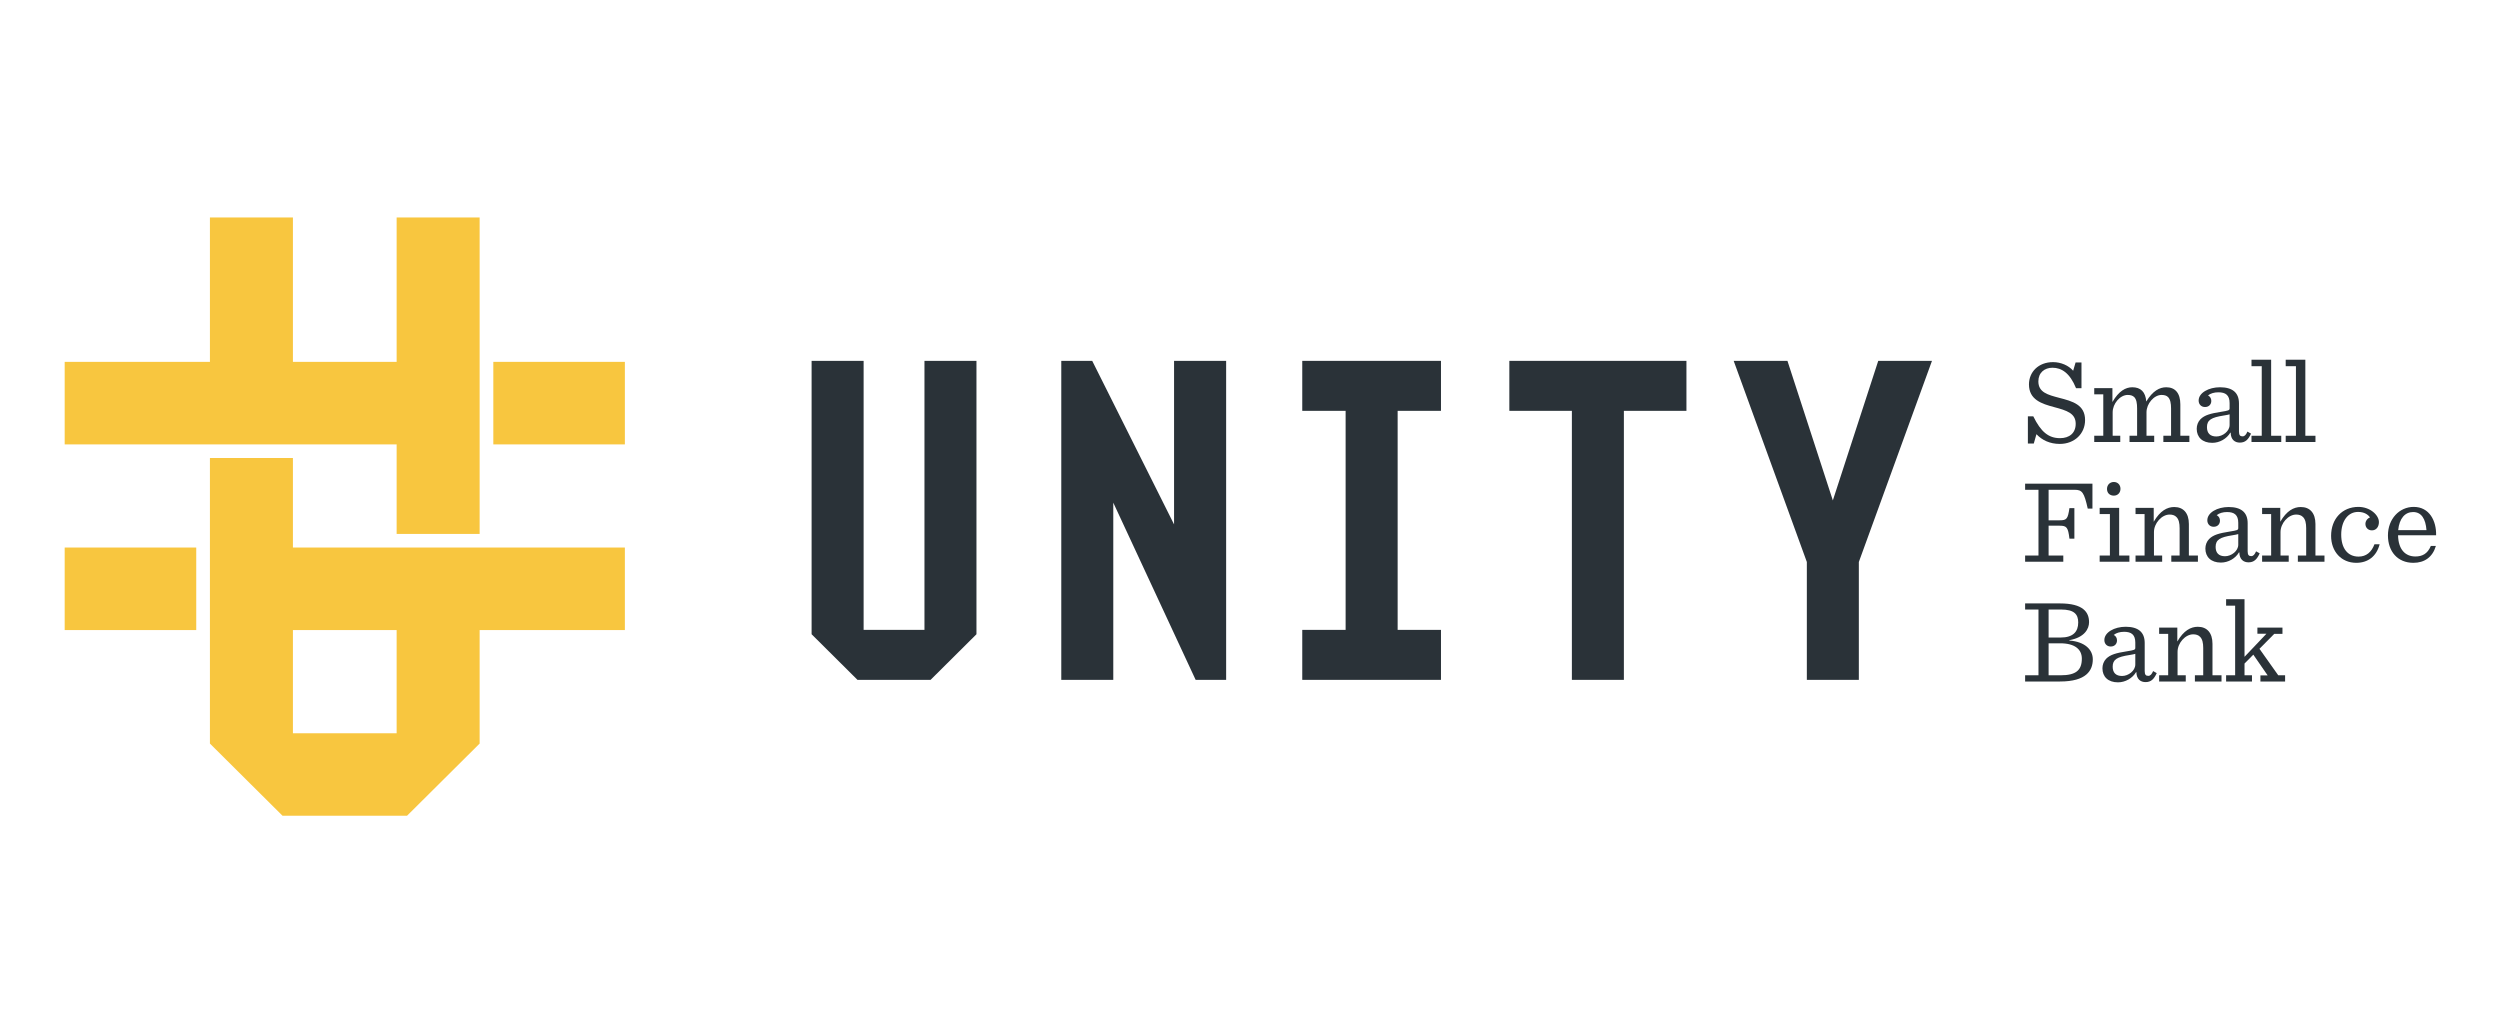 <svg width="125" height="51" viewBox="0 0 125 51" fill="none" xmlns="http://www.w3.org/2000/svg">
<g clip-path="url(#clip0_539_105)">
<path fill-rule="evenodd" clip-rule="evenodd" d="M3.234 31.504H9.812V27.377H3.234V31.504Z" fill="#F8C63F"/>
<path fill-rule="evenodd" clip-rule="evenodd" d="M24.666 22.22H31.244V18.093H24.666V22.22Z" fill="#F8C63F"/>
<path fill-rule="evenodd" clip-rule="evenodd" d="M14.646 22.22H19.832V26.698H23.982V10.872H19.832V18.093H14.646V10.872H10.496V18.093H3.234V22.22H10.496H14.646Z" fill="#F8C63F"/>
<path fill-rule="evenodd" clip-rule="evenodd" d="M14.646 36.662H19.832V31.504H14.646V36.662ZM19.832 27.377H14.646V22.899H10.496V36.662V37.178L14.127 40.788H20.351L23.982 37.178V36.662V31.504H31.244V27.377H23.982H19.832Z" fill="#F8C63F"/>
<path fill-rule="evenodd" clip-rule="evenodd" d="M58.703 26.22L54.611 18.043H53.064V33.993H55.664L55.664 25.133L59.782 33.993H61.307V18.043H58.703V26.22Z" fill="#2A3238"/>
<path fill-rule="evenodd" clip-rule="evenodd" d="M46.223 18.043V31.493H43.181V18.043H40.58V31.712L42.874 33.993H46.529L48.823 31.712V18.043H46.223Z" fill="#2A3238"/>
<path fill-rule="evenodd" clip-rule="evenodd" d="M72.049 20.542V18.043H69.882H67.281H65.113V20.542H67.281V31.494H65.113V33.993H72.049V31.494H69.882V20.542H72.049Z" fill="#2A3238"/>
<path fill-rule="evenodd" clip-rule="evenodd" d="M84.322 18.043H81.194H78.594H75.467V20.542H78.594V33.993H81.194V20.542H84.322V18.043Z" fill="#2A3238"/>
<path fill-rule="evenodd" clip-rule="evenodd" d="M93.912 18.043L91.642 25.021L89.372 18.043H86.684L90.342 28.099V33.993H92.942V28.099L96.599 18.043H93.912Z" fill="#2A3238"/>
<path fill-rule="evenodd" clip-rule="evenodd" d="M101.394 20.818H101.665C102.044 21.591 102.424 21.908 103.002 21.908C103.466 21.908 103.785 21.657 103.785 21.189C103.785 20.663 103.339 20.525 102.713 20.357C102.081 20.189 101.448 19.986 101.448 19.22C101.448 18.603 101.918 18.106 102.653 18.106C103.044 18.106 103.429 18.273 103.658 18.537L103.779 18.124H104.074V19.411H103.803C103.495 18.651 103.08 18.387 102.623 18.387C102.225 18.387 101.918 18.633 101.918 19.07C101.918 19.621 102.394 19.741 102.954 19.89C103.634 20.064 104.254 20.238 104.254 21.004C104.254 21.686 103.724 22.196 102.99 22.196C102.502 22.196 102.111 22.016 101.822 21.71L101.689 22.177H101.394V20.818Z" fill="#2A3238"/>
<path fill-rule="evenodd" clip-rule="evenodd" d="M108.313 19.363C108.764 19.363 109.017 19.663 109.017 20.22V21.788H109.469V22.1H108.168V21.788H108.553V20.423C108.553 20.166 108.517 19.974 108.403 19.854C108.325 19.776 108.216 19.747 108.078 19.747C107.698 19.747 107.325 20.184 107.325 20.615V21.788H107.71V22.1H106.476V21.788H106.855V20.423C106.855 20.166 106.825 19.974 106.711 19.854C106.627 19.776 106.525 19.747 106.386 19.747C106.001 19.747 105.633 20.184 105.633 20.615V21.788H106.013V22.1H104.712V21.788H105.164V19.717H104.712V19.405H105.621V20.1C105.94 19.549 106.283 19.363 106.614 19.363C107.03 19.363 107.277 19.591 107.313 20.076C107.638 19.543 107.975 19.363 108.313 19.363Z" fill="#2A3238"/>
<path fill-rule="evenodd" clip-rule="evenodd" d="M111.48 21.25V20.717C111.426 20.735 111.329 20.753 111.185 20.776C110.57 20.872 110.348 20.998 110.348 21.357C110.348 21.657 110.504 21.824 110.818 21.824C111.137 21.824 111.48 21.561 111.48 21.25ZM109.836 21.441C109.836 21.267 109.896 21.094 110.023 20.962C110.233 20.753 110.523 20.675 111.052 20.591C111.419 20.531 111.48 20.519 111.48 20.417V20.154C111.48 19.759 111.281 19.615 110.92 19.615C110.709 19.615 110.528 19.669 110.402 19.771C110.504 19.824 110.565 19.92 110.565 20.046C110.565 20.22 110.444 20.351 110.251 20.351C110.059 20.351 109.932 20.214 109.932 20.028C109.932 19.639 110.438 19.363 110.998 19.363C111.618 19.363 111.949 19.627 111.949 20.172V21.579C111.949 21.764 112.01 21.818 112.13 21.818C112.232 21.818 112.305 21.735 112.371 21.579L112.552 21.681C112.413 21.986 112.262 22.13 111.991 22.13C111.745 22.13 111.54 21.986 111.534 21.633H111.516C111.335 21.938 110.98 22.142 110.613 22.142C110.119 22.142 109.836 21.86 109.836 21.441Z" fill="#2A3238"/>
<path fill-rule="evenodd" clip-rule="evenodd" d="M112.575 21.788H113.087V18.31H112.575V17.986H113.557V21.788H114.063V22.1H112.575V21.788Z" fill="#2A3238"/>
<path fill-rule="evenodd" clip-rule="evenodd" d="M114.285 21.788H114.797V18.31H114.285V17.986H115.267V21.788H115.773V22.1H114.285V21.788Z" fill="#2A3238"/>
<path fill-rule="evenodd" clip-rule="evenodd" d="M101.256 27.776H101.924V24.489H101.256V24.183H104.622V25.429H104.387C104.206 24.62 104.11 24.489 103.73 24.489H102.43V26.015H102.984C103.333 26.015 103.393 25.95 103.472 25.405H103.719V26.932H103.472C103.405 26.363 103.333 26.285 102.984 26.285H102.43V27.776H103.165V28.087H101.256V27.776Z" fill="#2A3238"/>
<path fill-rule="evenodd" clip-rule="evenodd" d="M105.35 24.447C105.35 24.249 105.489 24.099 105.693 24.099C105.88 24.099 106.024 24.237 106.024 24.441C106.024 24.644 105.88 24.782 105.693 24.782C105.495 24.782 105.35 24.657 105.35 24.447ZM104.983 27.776H105.495V25.704H104.983V25.393H105.958V27.776H106.47V28.087H104.983V27.776Z" fill="#2A3238"/>
<path fill-rule="evenodd" clip-rule="evenodd" d="M106.777 27.776H107.229V25.704H106.777V25.393H107.686V26.087C108.006 25.537 108.361 25.351 108.71 25.351C109.167 25.351 109.444 25.65 109.444 26.201V27.776H109.896V28.087H108.565V27.776H108.981V26.411C108.981 26.159 108.939 25.968 108.824 25.854C108.74 25.764 108.62 25.728 108.481 25.728C108.084 25.728 107.698 26.165 107.698 26.602V27.776H108.108V28.087H106.777V27.776Z" fill="#2A3238"/>
<path fill-rule="evenodd" clip-rule="evenodd" d="M111.913 27.237V26.704C111.859 26.722 111.763 26.74 111.618 26.764C111.004 26.86 110.781 26.985 110.781 27.345C110.781 27.644 110.938 27.812 111.251 27.812C111.57 27.812 111.913 27.549 111.913 27.237ZM110.269 27.428C110.269 27.255 110.33 27.081 110.456 26.95C110.667 26.74 110.956 26.662 111.486 26.578C111.853 26.518 111.913 26.506 111.913 26.404V26.141C111.913 25.746 111.714 25.602 111.353 25.602C111.142 25.602 110.962 25.656 110.835 25.758C110.938 25.812 110.998 25.908 110.998 26.033C110.998 26.207 110.877 26.339 110.685 26.339C110.492 26.339 110.366 26.201 110.366 26.015C110.366 25.626 110.872 25.351 111.431 25.351C112.051 25.351 112.383 25.614 112.383 26.159V27.566C112.383 27.752 112.443 27.806 112.563 27.806C112.666 27.806 112.738 27.722 112.804 27.566L112.985 27.668C112.846 27.973 112.696 28.117 112.425 28.117C112.178 28.117 111.973 27.973 111.967 27.62H111.949C111.769 27.925 111.413 28.129 111.046 28.129C110.552 28.129 110.269 27.848 110.269 27.428Z" fill="#2A3238"/>
<path fill-rule="evenodd" clip-rule="evenodd" d="M113.105 27.776H113.557V25.704H113.105V25.393H114.014V26.087C114.333 25.537 114.688 25.351 115.038 25.351C115.495 25.351 115.772 25.65 115.772 26.201V27.776H116.224V28.087H114.893V27.776H115.309V26.411C115.309 26.159 115.267 25.968 115.152 25.854C115.068 25.764 114.947 25.728 114.809 25.728C114.411 25.728 114.026 26.165 114.026 26.602V27.776H114.436V28.087H113.105V27.776Z" fill="#2A3238"/>
<path fill-rule="evenodd" clip-rule="evenodd" d="M116.555 26.794C116.555 25.944 117.109 25.345 117.922 25.345C118.512 25.345 118.946 25.758 118.946 26.105C118.946 26.339 118.813 26.518 118.597 26.518C118.392 26.518 118.271 26.369 118.271 26.195C118.271 26.052 118.368 25.92 118.5 25.872C118.404 25.728 118.211 25.596 117.904 25.596C117.41 25.596 117.061 26.033 117.061 26.734C117.061 27.417 117.386 27.83 117.928 27.83C118.308 27.83 118.572 27.614 118.723 27.213H118.982C118.825 27.818 118.398 28.141 117.814 28.141C117.061 28.141 116.555 27.572 116.555 26.794Z" fill="#2A3238"/>
<path fill-rule="evenodd" clip-rule="evenodd" d="M119.909 26.506H121.324C121.282 25.944 121.071 25.602 120.656 25.602C120.258 25.602 119.969 25.908 119.909 26.506ZM119.903 26.764C119.915 27.464 120.258 27.824 120.77 27.824C121.101 27.824 121.378 27.698 121.541 27.297H121.794C121.631 27.854 121.228 28.141 120.668 28.141C119.879 28.141 119.397 27.572 119.397 26.77C119.397 25.95 119.963 25.345 120.686 25.345C121.474 25.345 121.824 26.051 121.805 26.764H119.903Z" fill="#2A3238"/>
<path fill-rule="evenodd" clip-rule="evenodd" d="M103.032 33.764C103.797 33.764 104.092 33.512 104.092 32.931C104.092 32.476 103.754 32.165 103.008 32.165H102.43V33.764H103.032ZM103.026 31.877C103.658 31.877 103.911 31.584 103.911 31.123C103.911 30.716 103.712 30.476 103.05 30.476H102.43V31.877H103.026ZM101.256 33.764H101.924V30.476H101.256V30.171H102.996C104.164 30.171 104.453 30.614 104.453 31.111C104.453 31.428 104.242 31.871 103.466 32.009V32.027C104.254 32.087 104.64 32.488 104.64 32.967C104.64 33.53 104.309 34.075 103.002 34.075H101.256V33.764Z" fill="#2A3238"/>
<path fill-rule="evenodd" clip-rule="evenodd" d="M106.765 33.225V32.692C106.711 32.71 106.615 32.728 106.47 32.752C105.856 32.847 105.634 32.973 105.634 33.332C105.634 33.632 105.79 33.799 106.103 33.799C106.422 33.799 106.765 33.536 106.765 33.225ZM105.122 33.416C105.122 33.242 105.182 33.069 105.308 32.937C105.519 32.728 105.808 32.65 106.338 32.566C106.705 32.506 106.765 32.494 106.765 32.392V32.129C106.765 31.734 106.567 31.59 106.205 31.59C105.995 31.59 105.814 31.644 105.687 31.746C105.79 31.799 105.85 31.895 105.85 32.021C105.85 32.195 105.729 32.326 105.537 32.326C105.344 32.326 105.218 32.189 105.218 32.003C105.218 31.614 105.723 31.338 106.283 31.338C106.904 31.338 107.235 31.602 107.235 32.147V33.554C107.235 33.739 107.295 33.793 107.415 33.793C107.518 33.793 107.59 33.71 107.656 33.554L107.837 33.656C107.698 33.961 107.548 34.105 107.277 34.105C107.03 34.105 106.826 33.961 106.819 33.608H106.802C106.621 33.913 106.266 34.117 105.898 34.117C105.404 34.117 105.122 33.835 105.122 33.416Z" fill="#2A3238"/>
<path fill-rule="evenodd" clip-rule="evenodd" d="M107.957 33.764H108.409V31.692H107.957V31.38H108.866V32.075C109.185 31.524 109.541 31.339 109.89 31.339C110.347 31.339 110.624 31.638 110.624 32.189V33.764H111.076V34.075H109.745V33.764H110.161V32.398C110.161 32.147 110.119 31.955 110.004 31.842C109.92 31.752 109.8 31.716 109.661 31.716C109.263 31.716 108.878 32.153 108.878 32.59V33.764H109.288V34.075H107.957V33.764Z" fill="#2A3238"/>
<path fill-rule="evenodd" clip-rule="evenodd" d="M112.973 32.44L113.912 33.764H114.255V34.075H113.021V33.769H113.382L112.666 32.733L112.226 33.177V33.764H112.599V34.075H111.305V33.764H111.757V30.285H111.305V29.961H112.226V32.841L113.322 31.686H112.87V31.381H114.123V31.692H113.714L112.973 32.44Z" fill="#2A3238"/>
</g>
<defs>
<clipPath id="clip0_539_105">
<rect width="118.846" height="30" fill="white" transform="translate(3.234 10.872)"/>
</clipPath>
</defs>
</svg>
